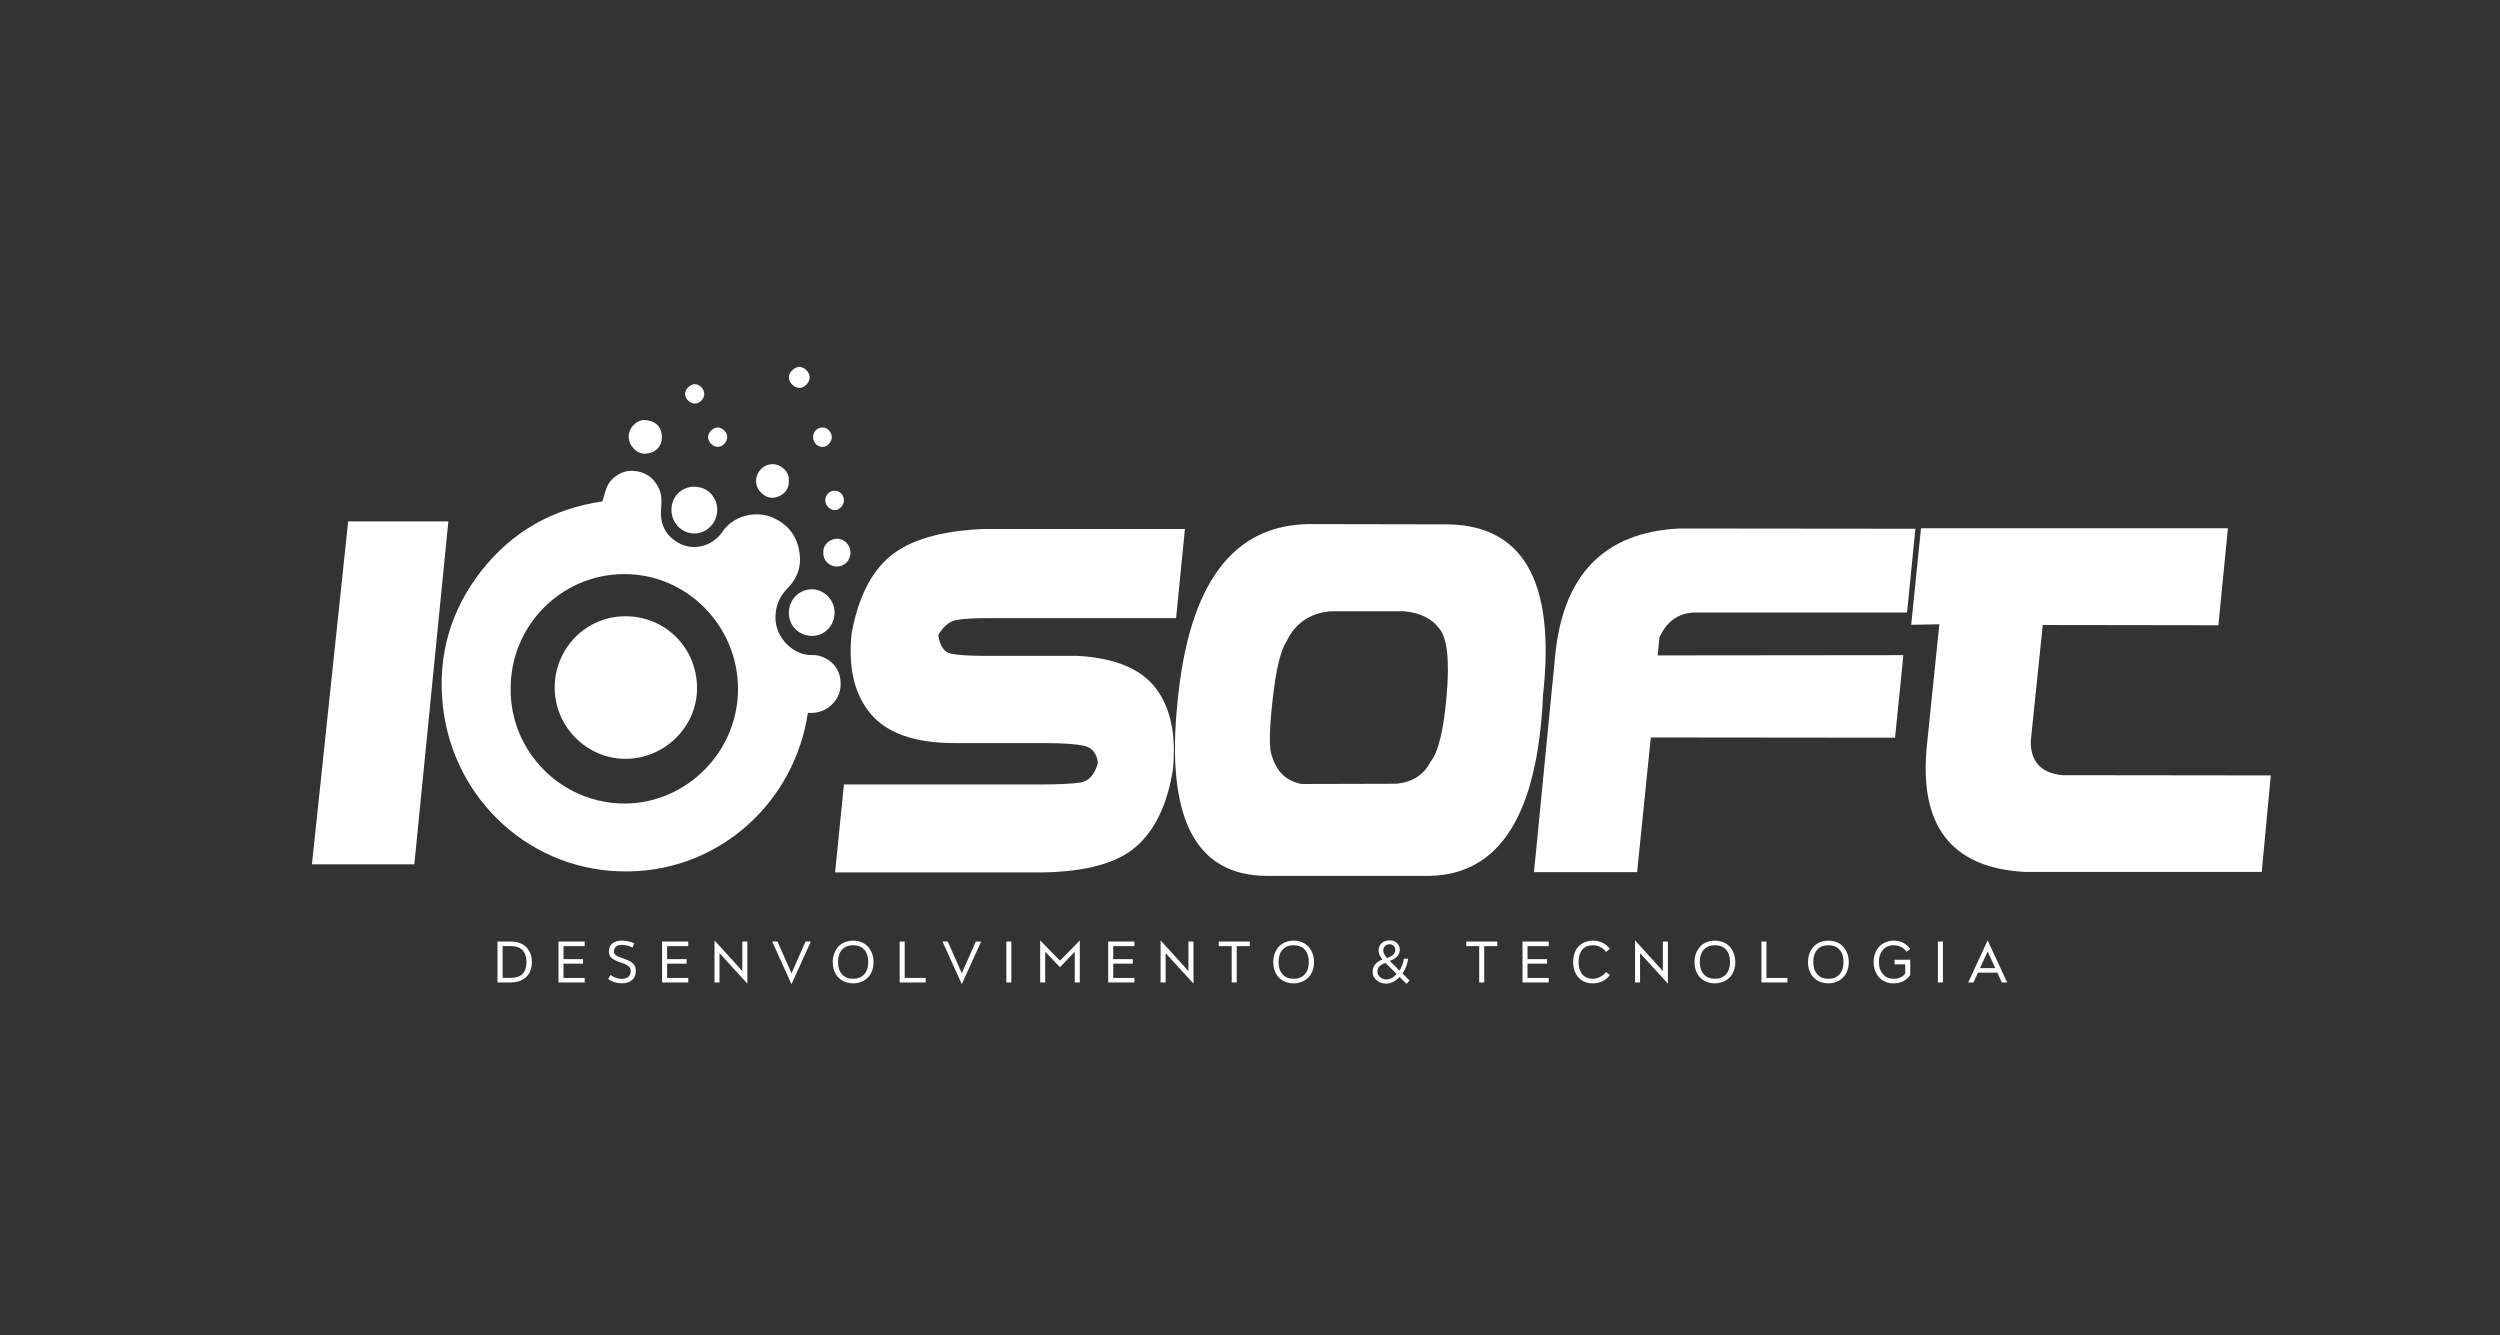 <?xml version="1.0" encoding="utf-8"?>
<!-- Generator: Adobe Illustrator 16.0.0, SVG Export Plug-In . SVG Version: 6.00 Build 0)  -->
<!DOCTYPE svg PUBLIC "-//W3C//DTD SVG 1.1//EN" "http://www.w3.org/Graphics/SVG/1.1/DTD/svg11.dtd">
<svg version="1.1" id="Camada_1" xmlns="http://www.w3.org/2000/svg" xmlns:xlink="http://www.w3.org/1999/xlink" x="0px" y="0px"
	 width="187.25px" height="100px" viewBox="0 0 187.25 100" enable-background="new 0 0 187.25 100" xml:space="preserve">
<rect x="0" y="0" width="187.25" height="100" fill="#333333" stroke="none"/>
<g>
	<path fill="#FFFFFF" d="M37.262,73.586V70.52h0.996c0.256,0,0.488,0.041,0.691,0.12c0.204,0.078,0.37,0.187,0.498,0.327
		c0.128,0.141,0.226,0.303,0.293,0.487c0.066,0.185,0.1,0.386,0.1,0.604c0,0.199-0.026,0.385-0.079,0.553
		c-0.053,0.166-0.126,0.309-0.221,0.429c-0.096,0.12-0.209,0.22-0.34,0.303s-0.277,0.144-0.435,0.183
		c-0.158,0.04-0.326,0.059-0.506,0.059h-0.996V73.586z M37.648,73.244h0.61c0.383,0,0.676-0.099,0.875-0.297
		c0.201-0.197,0.3-0.496,0.3-0.889c0-0.391-0.099-0.686-0.296-0.891c-0.198-0.203-0.492-0.305-0.88-0.305h-0.61V73.244z"/>
	<path fill="#FFFFFF" d="M41.831,73.586V70.52h1.962v0.344h-1.586v0.975h1.461v0.341h-1.461v1.065h1.586v0.342H41.831z"/>
	<path fill="#FFFFFF" d="M45.558,73.323l0.175-0.307c0.078,0.067,0.17,0.125,0.278,0.172c0.106,0.048,0.214,0.081,0.325,0.104
		c0.077,0.016,0.153,0.021,0.229,0.021c0.033,0,0.066,0,0.101-0.004c0.107-0.01,0.206-0.035,0.292-0.074
		c0.086-0.041,0.154-0.104,0.208-0.191c0.053-0.086,0.079-0.195,0.079-0.32c0-0.047-0.005-0.089-0.016-0.128
		c-0.011-0.04-0.028-0.076-0.054-0.111c-0.024-0.034-0.049-0.063-0.073-0.091c-0.024-0.027-0.059-0.054-0.103-0.081
		c-0.045-0.026-0.082-0.047-0.112-0.062c-0.029-0.017-0.072-0.037-0.126-0.059c-0.056-0.021-0.098-0.039-0.125-0.049
		c-0.029-0.01-0.073-0.025-0.131-0.045c-0.106-0.038-0.193-0.071-0.263-0.098c-0.071-0.026-0.143-0.061-0.217-0.098
		c-0.074-0.039-0.134-0.076-0.18-0.113c-0.045-0.039-0.088-0.083-0.127-0.133c-0.038-0.052-0.068-0.107-0.084-0.17
		c-0.017-0.063-0.025-0.132-0.025-0.206c0-0.133,0.02-0.249,0.063-0.351c0.042-0.105,0.102-0.187,0.175-0.248
		c0.074-0.063,0.162-0.113,0.261-0.15c0.1-0.041,0.207-0.061,0.321-0.072c0.047-0.002,0.095-0.004,0.146-0.008
		c0.071,0,0.142,0.006,0.213,0.016c0.123,0.011,0.244,0.031,0.366,0.064c0.121,0.031,0.238,0.069,0.351,0.117l-0.133,0.33
		c-0.092-0.057-0.197-0.099-0.315-0.137c-0.12-0.037-0.242-0.06-0.367-0.068c-0.03-0.002-0.059-0.002-0.088-0.002
		c-0.091,0-0.176,0.009-0.257,0.028c-0.106,0.022-0.191,0.076-0.258,0.157c-0.068,0.08-0.101,0.186-0.101,0.316
		c0,0.055,0.013,0.103,0.038,0.148c0.025,0.047,0.057,0.085,0.092,0.115c0.038,0.031,0.085,0.061,0.146,0.092
		c0.061,0.029,0.115,0.053,0.162,0.07c0.046,0.017,0.104,0.038,0.174,0.063c0.025,0.008,0.044,0.016,0.057,0.02
		c0.11,0.035,0.205,0.068,0.283,0.104c0.078,0.031,0.156,0.066,0.234,0.109s0.144,0.087,0.194,0.133
		c0.052,0.047,0.097,0.096,0.138,0.154c0.039,0.06,0.071,0.124,0.089,0.195c0.019,0.07,0.029,0.15,0.029,0.237
		c0,0.155-0.024,0.292-0.075,0.411c-0.05,0.119-0.117,0.211-0.2,0.282c-0.083,0.068-0.18,0.125-0.289,0.167
		c-0.109,0.041-0.223,0.065-0.34,0.071c-0.04,0.004-0.079,0.005-0.118,0.005c-0.079,0-0.159-0.005-0.239-0.014
		c-0.12-0.012-0.231-0.035-0.337-0.067c-0.104-0.03-0.197-0.069-0.278-0.11C45.664,73.416,45.601,73.371,45.558,73.323z"/>
	<path fill="#FFFFFF" d="M49.589,73.586V70.52h1.963v0.344h-1.586v0.975h1.461v0.341h-1.461v1.065h1.586v0.342H49.589z"/>
	<path fill="#FFFFFF" d="M53.516,73.586v-3.152l2.084,2.301v-2.213h0.377v3.152l-2.085-2.283v2.195H53.516L53.516,73.586z"/>
	<path fill="#FFFFFF" d="M57.836,70.52h0.397l1.052,2.379l1.05-2.379h0.397l-1.45,3.196L57.836,70.52z"/>
	<path fill="#FFFFFF" d="M62.372,72.056c0-0.216,0.032-0.417,0.099-0.608c0.066-0.189,0.162-0.358,0.286-0.508
		c0.123-0.147,0.284-0.266,0.482-0.354c0.197-0.086,0.417-0.131,0.661-0.131c0.243,0,0.464,0.045,0.661,0.131
		c0.198,0.088,0.359,0.206,0.483,0.354c0.123,0.149,0.218,0.318,0.285,0.508c0.066,0.191,0.099,0.393,0.099,0.608
		c0,0.249-0.04,0.475-0.12,0.679c-0.082,0.205-0.191,0.37-0.331,0.504c-0.14,0.133-0.302,0.236-0.486,0.307
		c-0.186,0.07-0.382,0.107-0.59,0.107c-0.214,0-0.415-0.037-0.599-0.107c-0.186-0.074-0.347-0.176-0.485-0.309
		c-0.139-0.135-0.247-0.303-0.327-0.505C62.412,72.527,62.372,72.303,62.372,72.056z M62.767,72.056
		c0,0.391,0.101,0.698,0.303,0.921c0.202,0.223,0.479,0.334,0.831,0.334c0.351,0,0.628-0.111,0.83-0.334
		c0.202-0.223,0.302-0.53,0.302-0.921c0-0.396-0.1-0.702-0.299-0.925c-0.2-0.221-0.478-0.332-0.833-0.332
		c-0.357,0-0.635,0.111-0.834,0.332C62.867,71.354,62.767,71.66,62.767,72.056z"/>
	<path fill="#FFFFFF" d="M67.385,73.586V70.52h0.377v2.725h1.571v0.342H67.385z"/>
	<path fill="#FFFFFF" d="M70.591,70.52h0.396l1.053,2.379l1.051-2.379h0.397l-1.449,3.196L70.591,70.52z"/>
	<path fill="#FFFFFF" d="M75.375,73.586V70.52h0.376v3.066H75.375z"/>
	<path fill="#FFFFFF" d="M77.91,73.586v-3.152l1.483,1.52l1.484-1.52v3.152H80.5v-2.299l-1.107,1.156l-1.107-1.156v2.299H77.91z"/>
	<path fill="#FFFFFF" d="M83.005,73.586V70.52h1.962v0.344h-1.586v0.975h1.461v0.341h-1.461v1.065h1.586v0.342H83.005z"/>
	<path fill="#FFFFFF" d="M86.93,73.586v-3.152l2.085,2.301v-2.213h0.377v3.152l-2.084-2.283v2.195H86.93L86.93,73.586z"/>
	<path fill="#FFFFFF" d="M91.284,70.863V70.52h2.324v0.344h-0.977v2.723h-0.377v-2.723H91.284z"/>
	<path fill="#FFFFFF" d="M95.367,72.056c0-0.216,0.034-0.417,0.099-0.608c0.066-0.189,0.162-0.358,0.285-0.508
		c0.124-0.147,0.285-0.266,0.482-0.354c0.197-0.086,0.418-0.131,0.662-0.131s0.463,0.045,0.66,0.131
		c0.197,0.088,0.358,0.206,0.482,0.354c0.123,0.149,0.219,0.318,0.283,0.508c0.066,0.191,0.101,0.393,0.101,0.608
		c0,0.249-0.041,0.475-0.122,0.679c-0.079,0.205-0.189,0.37-0.329,0.504c-0.14,0.133-0.302,0.236-0.487,0.307
		c-0.184,0.07-0.381,0.107-0.59,0.107c-0.215,0-0.414-0.037-0.6-0.107c-0.186-0.074-0.346-0.176-0.484-0.309
		c-0.139-0.135-0.247-0.303-0.326-0.505C95.407,72.527,95.367,72.303,95.367,72.056z M95.763,72.056
		c0,0.391,0.102,0.698,0.303,0.921s0.479,0.334,0.832,0.334c0.352,0,0.627-0.111,0.829-0.334s0.303-0.53,0.303-0.921
		c0-0.396-0.101-0.702-0.3-0.925c-0.199-0.221-0.477-0.332-0.832-0.332c-0.358,0-0.635,0.111-0.834,0.332
		C95.864,71.354,95.763,71.66,95.763,72.056z"/>
	<path fill="#FFFFFF" d="M102.81,72.816c0-0.235,0.063-0.429,0.188-0.582c0.127-0.153,0.309-0.275,0.549-0.365
		c-0.098-0.123-0.17-0.236-0.221-0.343c-0.047-0.104-0.072-0.216-0.072-0.329c0-0.137,0.03-0.261,0.092-0.376
		s0.156-0.207,0.284-0.28c0.128-0.07,0.278-0.107,0.45-0.107c0.234,0,0.422,0.07,0.562,0.209c0.14,0.142,0.207,0.314,0.2,0.521
		c-0.012,0.366-0.262,0.635-0.75,0.811l0.73,0.718c0.078-0.118,0.148-0.257,0.209-0.415c0.061-0.162,0.1-0.316,0.115-0.467h0.322
		c-0.02,0.184-0.07,0.381-0.148,0.586c-0.08,0.205-0.17,0.379-0.271,0.52l0.53,0.521l-0.235,0.252l-0.516-0.519
		c-0.313,0.335-0.646,0.503-0.997,0.503c-0.286,0-0.527-0.084-0.724-0.251C102.907,73.252,102.81,73.053,102.81,72.816z
		 M103.167,72.77c0,0.066,0.014,0.133,0.04,0.199c0.027,0.066,0.069,0.131,0.12,0.189c0.054,0.059,0.125,0.108,0.213,0.143
		c0.089,0.037,0.188,0.059,0.3,0.059c0.272,0,0.53-0.137,0.771-0.408l-0.844-0.831c-0.193,0.067-0.34,0.151-0.446,0.255
		C103.218,72.48,103.167,72.611,103.167,72.77z M103.607,71.197c0,0.162,0.093,0.348,0.276,0.56c0.197-0.063,0.35-0.142,0.455-0.238
		c0.108-0.095,0.165-0.214,0.17-0.358c0.005-0.123-0.035-0.226-0.118-0.311c-0.085-0.085-0.19-0.127-0.317-0.127
		c-0.137,0-0.248,0.045-0.336,0.14C103.651,70.955,103.607,71.066,103.607,71.197z"/>
	<path fill="#FFFFFF" d="M109.819,70.863V70.52h2.326v0.344h-0.977v2.723h-0.376v-2.723H109.819z"/>
	<path fill="#FFFFFF" d="M114.036,73.586V70.52h1.963v0.344h-1.587v0.975h1.463v0.341h-1.463v1.065h1.587v0.342H114.036z"/>
	<path fill="#FFFFFF" d="M117.829,72.056c0-0.251,0.037-0.476,0.108-0.677c0.073-0.201,0.175-0.368,0.307-0.504
		c0.132-0.135,0.29-0.238,0.472-0.311c0.184-0.07,0.385-0.109,0.606-0.109c0.251,0,0.486,0.053,0.708,0.158
		c0.223,0.104,0.404,0.255,0.547,0.455l-0.285,0.234c-0.1-0.146-0.242-0.268-0.422-0.363c-0.178-0.092-0.361-0.139-0.548-0.139
		c-0.356,0-0.626,0.109-0.811,0.332c-0.183,0.222-0.276,0.531-0.276,0.924c0,0.385,0.094,0.693,0.279,0.918
		c0.185,0.225,0.454,0.338,0.808,0.338c0.179,0,0.358-0.051,0.543-0.146c0.184-0.1,0.325-0.219,0.425-0.363l0.287,0.23
		c-0.146,0.203-0.332,0.357-0.555,0.464c-0.223,0.104-0.455,0.157-0.7,0.157c-0.203,0-0.39-0.027-0.558-0.088
		c-0.17-0.059-0.309-0.137-0.424-0.236c-0.113-0.101-0.209-0.219-0.287-0.355c-0.077-0.138-0.134-0.283-0.17-0.438
		C117.847,72.383,117.829,72.221,117.829,72.056z"/>
	<path fill="#FFFFFF" d="M122.465,73.586v-3.152l2.085,2.301v-2.213h0.377v3.152l-2.086-2.283v2.195H122.465L122.465,73.586z"/>
	<path fill="#FFFFFF" d="M126.919,72.056c0-0.216,0.034-0.417,0.098-0.608c0.066-0.189,0.162-0.358,0.287-0.508
		c0.123-0.147,0.283-0.266,0.48-0.354c0.197-0.086,0.418-0.131,0.662-0.131s0.463,0.045,0.662,0.131
		c0.196,0.088,0.357,0.206,0.481,0.354c0.124,0.149,0.219,0.318,0.284,0.508c0.066,0.191,0.101,0.393,0.101,0.608
		c0,0.249-0.041,0.475-0.12,0.679c-0.08,0.205-0.191,0.37-0.332,0.504c-0.139,0.133-0.301,0.236-0.485,0.307
		s-0.381,0.107-0.591,0.107c-0.214,0-0.414-0.037-0.6-0.107c-0.185-0.074-0.347-0.176-0.484-0.309
		c-0.139-0.135-0.247-0.303-0.326-0.505C126.958,72.527,126.919,72.303,126.919,72.056z M127.313,72.056
		c0,0.391,0.102,0.698,0.303,0.921s0.477,0.334,0.83,0.334s0.629-0.111,0.831-0.334c0.2-0.223,0.302-0.53,0.302-0.921
		c0-0.396-0.1-0.702-0.299-0.925c-0.199-0.221-0.477-0.332-0.834-0.332c-0.355,0-0.634,0.111-0.834,0.332
		C127.414,71.354,127.313,71.66,127.313,72.056z"/>
	<path fill="#FFFFFF" d="M131.933,73.586V70.52h0.375v2.725h1.571v0.342H131.933z"/>
	<path fill="#FFFFFF" d="M135.418,72.056c0-0.216,0.034-0.417,0.101-0.608c0.064-0.189,0.162-0.358,0.285-0.508
		c0.125-0.147,0.285-0.266,0.482-0.354c0.197-0.086,0.416-0.131,0.661-0.131c0.244,0,0.464,0.045,0.661,0.131
		c0.197,0.088,0.358,0.206,0.481,0.354c0.124,0.149,0.219,0.318,0.286,0.508c0.066,0.191,0.099,0.393,0.099,0.608
		c0,0.249-0.039,0.475-0.12,0.679c-0.081,0.205-0.189,0.37-0.332,0.504c-0.139,0.133-0.301,0.236-0.485,0.307
		s-0.381,0.107-0.591,0.107c-0.213,0-0.414-0.037-0.6-0.107c-0.185-0.074-0.346-0.176-0.484-0.309
		c-0.138-0.135-0.246-0.303-0.324-0.505C135.458,72.527,135.418,72.303,135.418,72.056z M135.813,72.056
		c0,0.391,0.103,0.698,0.303,0.921c0.201,0.223,0.479,0.334,0.831,0.334s0.629-0.111,0.831-0.334c0.2-0.223,0.302-0.53,0.302-0.921
		c0-0.396-0.099-0.702-0.3-0.925c-0.199-0.221-0.477-0.332-0.832-0.332c-0.357,0-0.634,0.111-0.834,0.332
		C135.914,71.354,135.813,71.66,135.813,72.056z"/>
	<path fill="#FFFFFF" d="M140.335,72.059c0-0.246,0.039-0.474,0.119-0.678s0.188-0.373,0.324-0.506
		c0.135-0.133,0.294-0.236,0.473-0.309c0.178-0.072,0.367-0.111,0.567-0.111c0.544,0,0.966,0.209,1.26,0.621l-0.278,0.211
		c-0.098-0.148-0.23-0.267-0.4-0.354c-0.172-0.09-0.365-0.135-0.581-0.135c-0.324,0-0.587,0.115-0.787,0.344
		s-0.302,0.533-0.302,0.916c0,0.375,0.102,0.678,0.304,0.906c0.204,0.23,0.464,0.346,0.784,0.346c0.391,0,0.684-0.13,0.883-0.391
		v-0.693h-0.796v-0.342h1.172v1.142c-0.151,0.212-0.329,0.366-0.534,0.473c-0.205,0.101-0.445,0.153-0.725,0.153
		c-0.19,0-0.367-0.027-0.528-0.087c-0.162-0.058-0.301-0.134-0.416-0.235c-0.117-0.099-0.216-0.217-0.298-0.354
		c-0.08-0.135-0.143-0.279-0.184-0.435C140.354,72.387,140.335,72.225,140.335,72.059z"/>
	<path fill="#FFFFFF" d="M145.149,73.586V70.52h0.377v3.066H145.149z"/>
	<path fill="#FFFFFF" d="M147.419,73.586l1.457-3.152l1.459,3.152h-0.401l-0.332-0.732h-1.454l-0.333,0.732H147.419z
		 M148.304,72.514h1.141l-0.57-1.251L148.304,72.514z"/>
</g>
<g>
	<path fill="#FFFFFF" d="M88.089,46.3H73.87c-0.966,0-1.709,0.045-2.229,0.138c-0.52,0.091-0.975,0.468-1.367,1.127
		c0.122,0.832,0.453,1.299,0.99,1.403c0.538,0.104,1.37,0.156,2.496,0.156h6.953c2.79,0.159,4.74,0.965,5.854,2.422
		c1.113,1.455,1.541,3.485,1.285,6.092c-0.417,2.605-1.334,4.528-2.753,5.769c-1.418,1.242-3.761,1.888-7.027,1.937H62.549
		l0.661-6.588h14.751c1.272,0,2.241-0.046,2.91-0.135c0.666-0.094,1.121-0.586,1.367-1.479c-0.086-0.708-0.426-1.134-1.019-1.276
		c-0.595-0.138-1.588-0.207-2.981-0.207h-6.716c-2.959,0-5.054-0.723-6.283-2.166c-1.229-1.443-1.717-3.443-1.459-6
		c0.477-2.678,1.442-4.623,2.898-5.835c1.456-1.211,3.761-1.889,6.917-2.036H88.75L88.089,46.3z"/>
	<path fill="#FFFFFF" d="M107.097,65.602H94.95c-5.406,0.023-7.656-4.324-6.751-13.045c0.844-8.819,4.134-13.252,9.872-13.302
		l9.962,0.019c5.982-0.112,8.494,4.145,7.541,12.771C115.183,60.971,112.355,65.49,107.097,65.602z M95.281,56.665
		c0.354,1.163,1.096,1.849,2.22,2.056l7.101-0.018c1.198-0.125,2.043-0.666,2.532-1.633c0.586-0.686,0.992-2.342,1.219-4.965
		c0.227-2.624,0.047-4.295-0.54-5.018c-0.563-0.758-1.444-1.192-2.644-1.303h-5.467c-1.578,0.123-2.697,0.887-3.357,2.294
		c-0.44,0.659-0.787,2.138-1.037,4.43C95.058,54.804,95.048,56.188,95.281,56.665z"/>
	<path fill="#FFFFFF" d="M114.896,65.324l1.576-16.107c0.564-6.141,3.664-9.351,9.303-9.632l17.687,0.018l-0.623,6.275h-15.671
		c-1.331-0.049-2.293,0.575-2.879,1.872l-0.129,1.34l18.403-0.019l-0.624,6.183l-18.293-0.019l-1.026,10.089H114.896z"/>
	<path fill="#FFFFFF" d="M166.872,39.565l-0.715,7.267l-13.154-0.019l-0.9,8.696c-0.012,1.543,0.776,2.393,2.367,2.551l15.613,0.019
		l-0.679,7.23h-17.687c-5.59-0.28-8.049-3.493-7.377-9.634l0.918-8.917l-2.109,0.038l0.734-7.23L166.872,39.565L166.872,39.565z"/>
</g>
<g>
	<path fill="#FFFFFF" d="M60.507,53.393c0.572,0.035,1.085-0.071,1.552-0.413c0.616-0.45,0.915-1.068,0.906-1.798
		c-0.011-0.843-0.409-1.512-1.172-1.896c-0.277-0.139-0.614-0.235-0.916-0.221c-1.454,0.068-2.834-1.324-2.797-2.859
		c0.02-0.849,0.31-1.547,0.904-2.143c0.796-0.796,1.086-1.758,0.864-2.874c-0.229-1.154-0.892-1.945-1.954-2.414
		c-1.294-0.573-2.976-0.14-3.769,1.037c-0.742,1.102-2.211,1.516-3.376,0.812c-0.894-0.541-1.31-1.345-1.239-2.405
		c0.038-0.56,0.094-1.118-0.167-1.658c-0.396-0.821-1.047-1.242-1.923-1.295c-0.821-0.05-1.655,0.479-1.966,1.224
		c-0.139,0.334-0.217,0.697-0.329,1.065c-3.672,0.533-6.74,2.231-9.062,5.19c-2.323,2.965-3.302,6.375-2.893,10.123
		c0.771,7.059,6.656,12.521,13.938,12.402C54.069,65.156,59.549,59.933,60.507,53.393z M38.249,51.593
		c-0.017-4.748,3.793-8.574,8.486-8.594c4.719-0.019,8.54,3.886,8.542,8.608c0,4.69-3.846,8.563-8.473,8.577
		C42.095,60.202,38.21,56.334,38.249,51.593z"/>
</g>
<g>
	<path fill="#FFFFFF" d="M50.294,38.218c0.005,0.965,0.794,1.753,1.739,1.74c0.926-0.013,1.68-0.807,1.687-1.761
		c0.007-0.9-0.657-1.747-1.741-1.741C51.035,36.463,50.279,37.205,50.294,38.218z"/>
</g>
<g>
	<path fill="#FFFFFF" d="M59.086,45.947c0.021,0.974,0.804,1.706,1.789,1.682c0.933-0.023,1.657-0.82,1.635-1.8
		c-0.019-0.935-0.835-1.722-1.753-1.691C59.795,44.171,59.064,44.963,59.086,45.947z"/>
</g>
<g>
	<path fill="#FFFFFF" d="M47.09,32.713c0.003,0.663,0.594,1.293,1.233,1.269c0.71-0.028,1.268-0.484,1.252-1.271
		c-0.015-0.789-0.543-1.229-1.32-1.252C47.74,31.442,47.079,31.998,47.09,32.713z"/>
</g>
<g>
	<path fill="#FFFFFF" d="M59.083,36.001c0.061-0.663-0.591-1.232-1.203-1.235c-0.686-0.004-1.256,0.584-1.251,1.278
		c0.005,0.652,0.622,1.27,1.26,1.238C58.487,37.254,59.138,36.765,59.083,36.001z"/>
</g>
<g>
	<path fill="#FFFFFF" d="M61.671,41.394c-0.04,0.563,0.442,1.048,1.017,1.036c0.62-0.014,1.004-0.471,1.013-1.044
		c0.009-0.559-0.473-1.046-1.021-1.036C62.111,40.361,61.617,40.85,61.671,41.394z"/>
</g>
<g>
	<path fill="#FFFFFF" d="M59.887,29.055c0.382-0.01,0.771-0.422,0.757-0.804c-0.014-0.402-0.416-0.79-0.796-0.767
		c-0.388,0.022-0.775,0.43-0.762,0.805C59.101,28.68,59.507,29.067,59.887,29.055z"/>
</g>
<g>
	<path fill="#FFFFFF" d="M51.316,29.483c-0.004,0.379,0.348,0.742,0.72,0.742c0.366-0.001,0.704-0.334,0.714-0.706
		c0.01-0.376-0.342-0.745-0.712-0.745C51.7,28.774,51.319,29.146,51.316,29.483z"/>
</g>
<g>
	<path fill="#FFFFFF" d="M53.034,32.78c0.035,0.381,0.413,0.718,0.772,0.688c0.375-0.03,0.697-0.42,0.663-0.796
		c-0.033-0.348-0.436-0.689-0.768-0.652C53.349,32.06,53.003,32.454,53.034,32.78z"/>
</g>
<g>
	<path fill="#FFFFFF" d="M60.901,32.744c-0.001,0.402,0.329,0.738,0.718,0.731c0.354-0.008,0.681-0.36,0.681-0.735
		c0-0.378-0.326-0.721-0.685-0.721C61.207,32.017,60.901,32.326,60.901,32.744z"/>
</g>
<g>
	<path fill="#FFFFFF" d="M63.209,37.478c0.001-0.418-0.304-0.725-0.717-0.721c-0.375,0.005-0.68,0.329-0.679,0.719
		c0.001,0.386,0.344,0.738,0.717,0.735C62.882,38.204,63.208,37.854,63.209,37.478z"/>
</g>
<g>
	<path fill="#FFFFFF" d="M26.078,39.054h7.504l-2.55,25.687h-7.668L26.078,39.054z"/>
</g>
<g>
	<g>
		<path fill="#FFFFFF" d="M41.546,51.495c0.002-2.936,2.342-5.329,5.287-5.337c2.991-0.007,5.354,2.348,5.375,5.352
			c0.022,2.92-2.437,5.334-5.377,5.326C43.93,56.828,41.55,54.422,41.546,51.495z"/>
	</g>
</g>
</svg>
